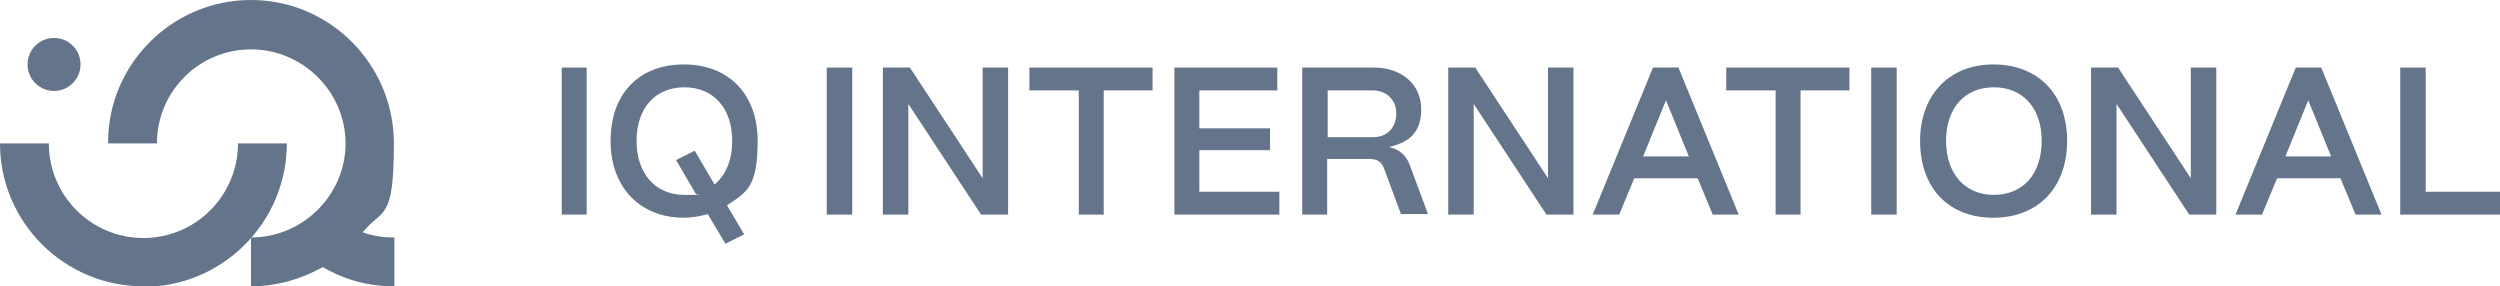 <?xml version="1.0" encoding="UTF-8"?>
<svg id="Layer_2" data-name="Layer 2" xmlns="http://www.w3.org/2000/svg" version="1.1" viewBox="0 0 481.1 55.1">
  <defs>
    <style>
      .cls-1 {
        fill: #64748b;
        stroke-width: 0px;
      }
    </style>
  </defs>
  <g id="LOGOS">
    <g>
      <g>
        <path class="cls-1" d="M75.9,45.7v9.4c-6.4,0-10.8-2-13.8-3.7-4.1,2.3-8.8,3.7-13.8,3.7v-9.4c10,0,18.2-8.2,18.2-18.1s-8.2-18.1-18.2-18.1-18.1,8.1-18.1,18.1h-9.4C20.7,12.4,33.1,0,48.3,0s27.5,12.4,27.5,27.6-2.2,12.4-6,17.1c1.9.7,3.9,1,6,1Z"/>
        <path class="cls-1" d="M27.6,55.1C12.4,55.1,0,42.8,0,27.6h9.4c0,10,8.1,18.2,18.2,18.2s18.2-8.2,18.2-18.2h9.4c0,15.2-12.4,27.6-27.6,27.6h0Z"/>
        <circle class="cls-1" cx="10.4" cy="12.4" r="5.1"/>
      </g>
      <g>
        <path class="cls-1" d="M108.1,41.3V13h4.8v28.3h-4.8Z"/>
        <path class="cls-1" d="M139.6,46.9l-3.4-5.7c-1.4.4-3,.7-4.6.7-8.4,0-14.1-5.8-14.1-14.8s5.4-14.7,14.1-14.7,14.2,5.8,14.2,14.7-2.1,9.9-5.9,12.4l3.3,5.6-3.6,1.8h0ZM133.9,37.3l-3.8-6.5,3.6-1.8,3.8,6.5c2.2-1.8,3.4-4.7,3.4-8.4,0-6.3-3.6-10.3-9.2-10.3s-9.2,4-9.2,10.3,3.6,10.4,9.2,10.4,1.6,0,2.3-.2Z"/>
        <path class="cls-1" d="M159.1,41.3V13h4.9v28.3h-4.9Z"/>
        <path class="cls-1" d="M169.9,41.3V13h5.2l14,21.3V13h4.9v28.3h-5.2l-14-21.3v21.3h-4.9Z"/>
        <path class="cls-1" d="M207.6,41.3v-23.9h-9.5v-4.4h23.7v4.4h-9.4v23.9h-4.9,0Z"/>
        <path class="cls-1" d="M226,41.3V13h19.8v4.4h-15v7.3h13.6v4.2h-13.6v8h15.4v4.4h-20.2Z"/>
        <path class="cls-1" d="M250.6,41.3V13h13.8c5.4,0,9.1,3.3,9.1,8s-2.5,6.4-6.2,7.3c1.9.4,3.2,1.5,3.9,3.2l3.6,9.7h-5.2l-3.3-8.9c-.4-1.1-1.3-1.7-2.6-1.7h-8.3v10.7h-4.9ZM255.5,26.4h8.7c3,0,4.5-2.1,4.5-4.6s-1.8-4.4-4.5-4.4h-8.7v9h0Z"/>
        <path class="cls-1" d="M278.7,41.3V13h5.2l14,21.3V13h4.9v28.3h-5.2l-14-21.3v21.3h-4.9Z"/>
        <path class="cls-1" d="M306.5,41.3l11.6-28.3h4.9l11.6,28.3h-5l-2.9-7h-12.2l-2.9,7s-5,0-5,0ZM316.2,30.1h8.8l-4.4-10.8-4.4,10.8Z"/>
        <path class="cls-1" d="M341.7,41.3v-23.9h-9.5v-4.4h23.7v4.4h-9.4v23.9h-4.9,0Z"/>
        <path class="cls-1" d="M360.1,41.3V13h4.9v28.3h-4.9Z"/>
        <path class="cls-1" d="M369.5,27.1c0-8.6,5.4-14.7,14.1-14.7s14.2,5.8,14.2,14.7-5.5,14.8-14.2,14.8-14.1-5.8-14.1-14.8ZM392.9,27.1c0-6.3-3.6-10.3-9.2-10.3s-9.2,4-9.2,10.3,3.6,10.4,9.2,10.4,9.2-4,9.2-10.4Z"/>
        <path class="cls-1" d="M402.4,41.3V13h5.2l14,21.3V13h4.9v28.3h-5.2l-14-21.3v21.3h-4.9Z"/>
        <path class="cls-1" d="M430.2,41.3l11.6-28.3h4.9l11.6,28.3h-5l-2.9-7h-12.2l-2.9,7s-5,0-5,0ZM439.8,30.1h8.8l-4.4-10.8-4.4,10.8Z"/>
        <path class="cls-1" d="M461.9,41.3V13h4.9v23.9h14.4v4.4h-19.3Z"/>
      </g>
    </g>
  </g>
</svg>